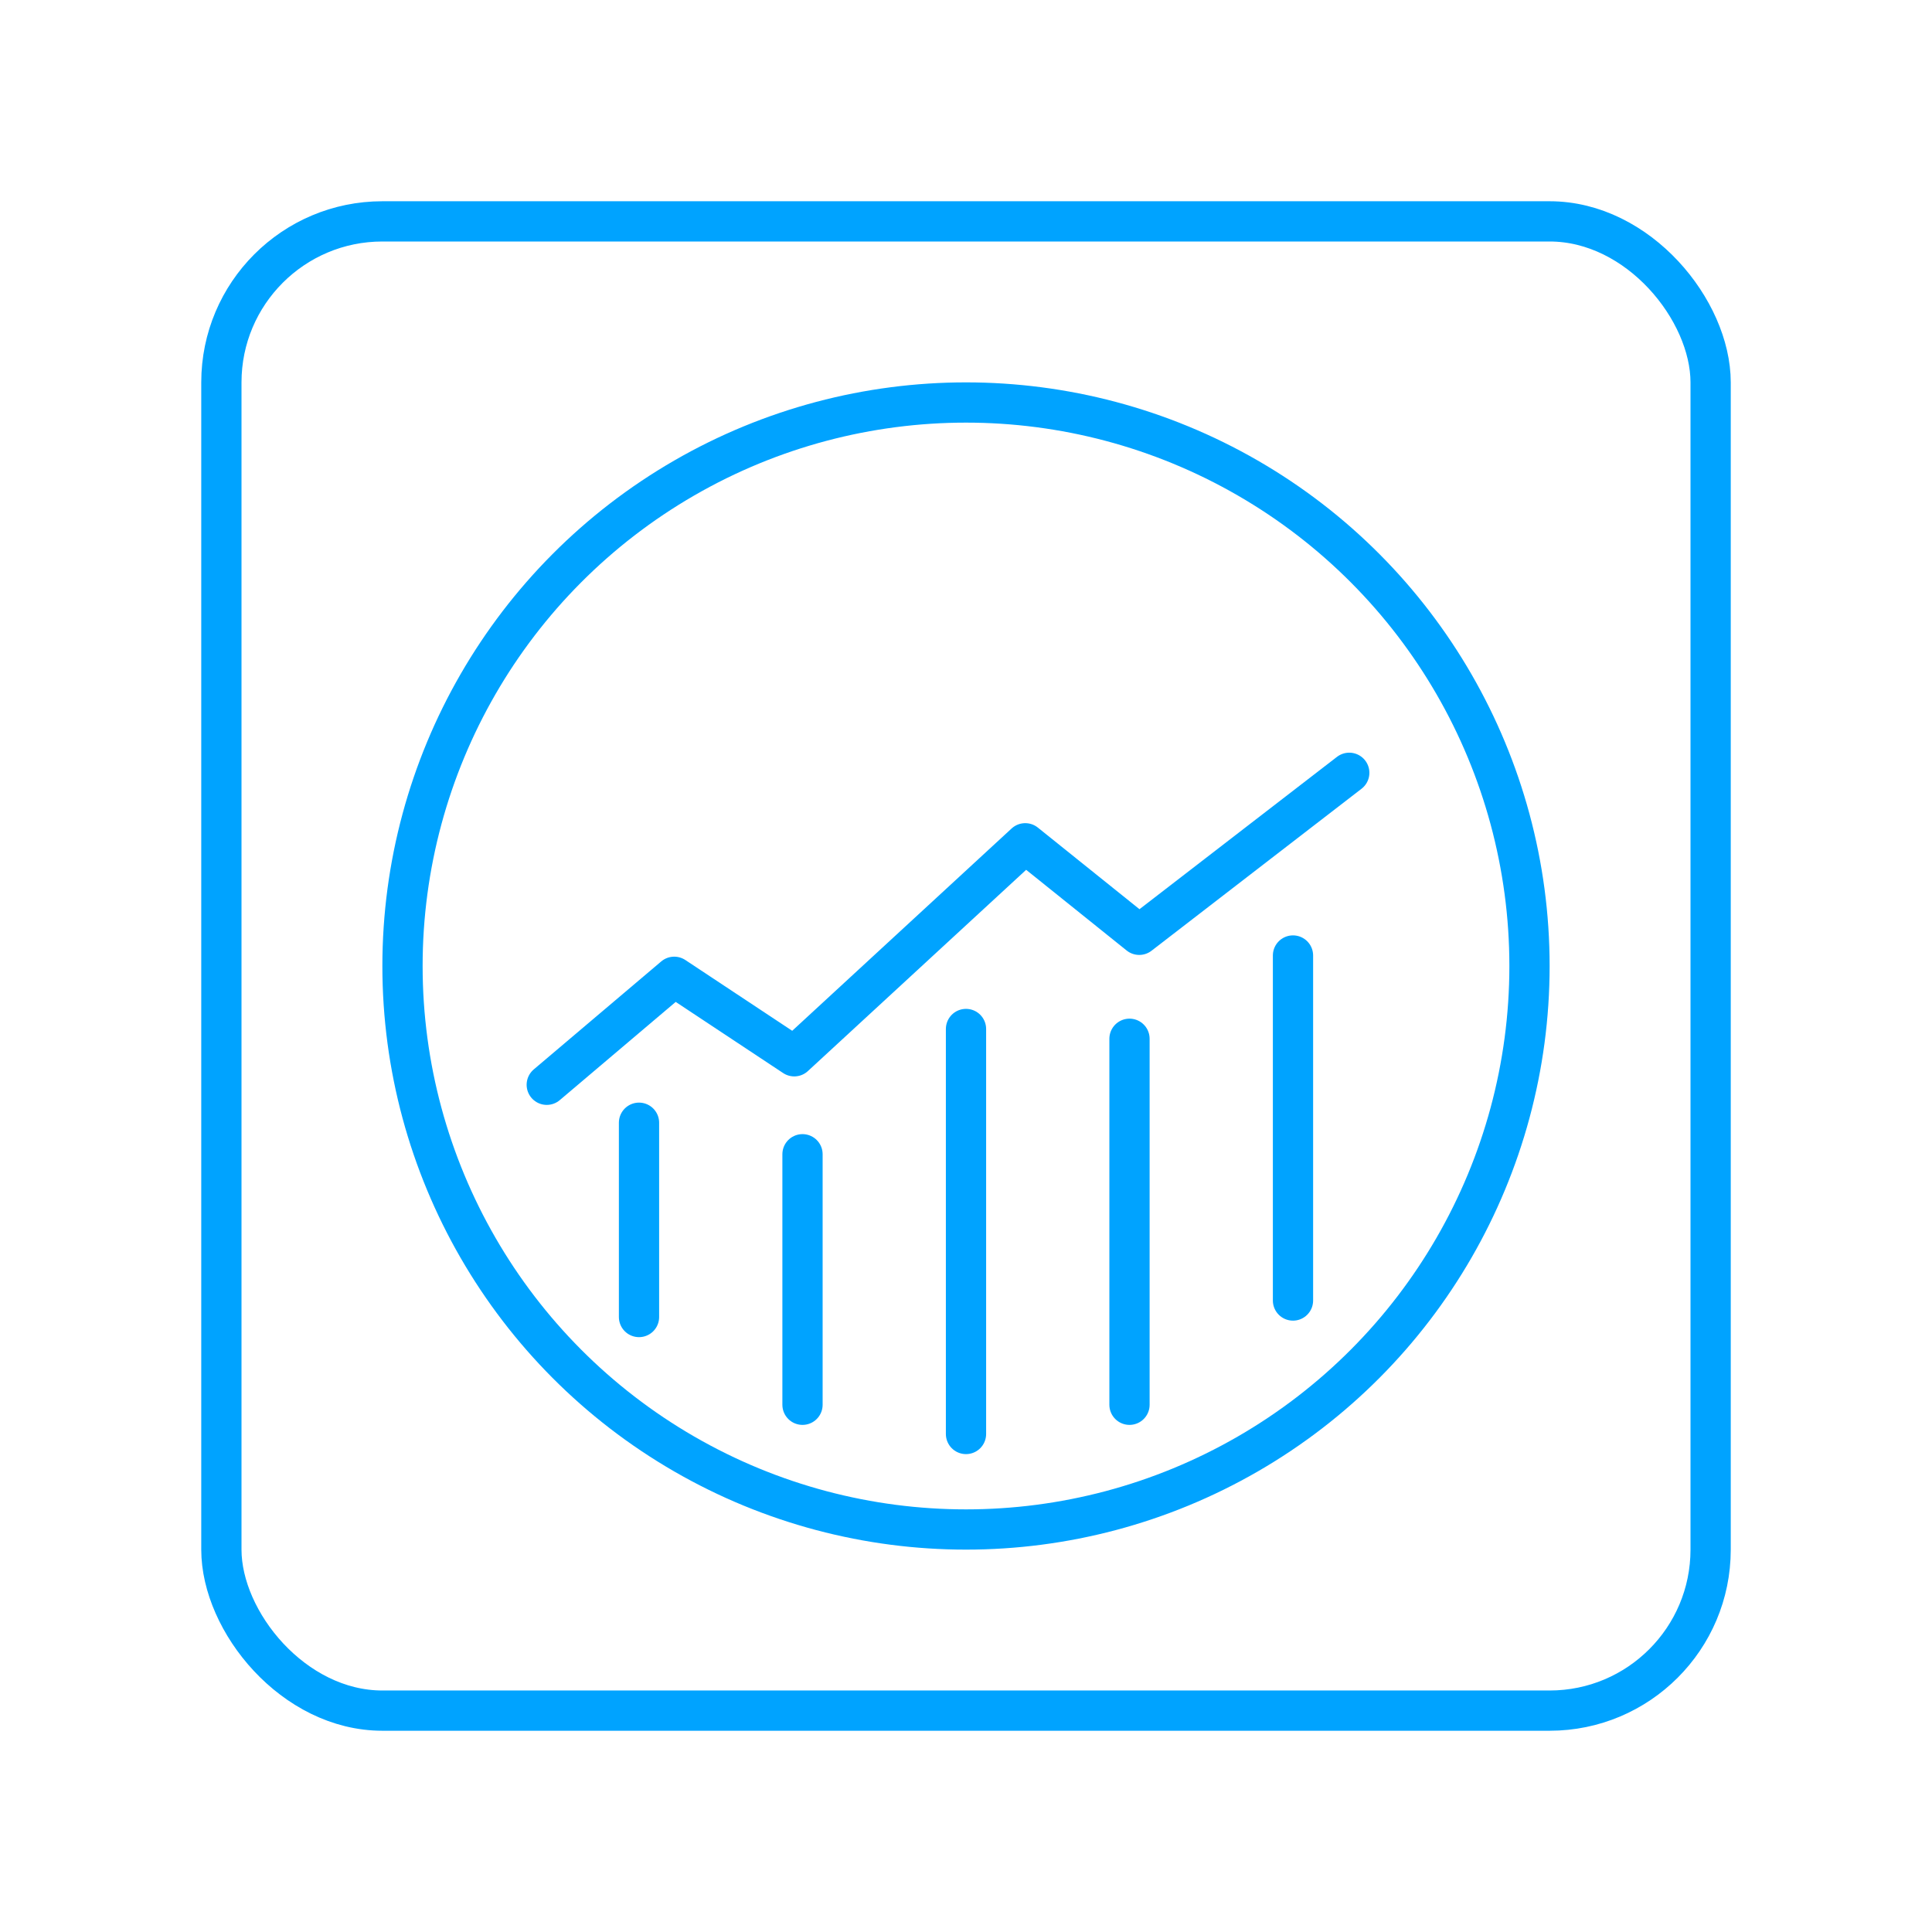 <?xml version="1.0" encoding="UTF-8" standalone="no"?>
<svg xmlns="http://www.w3.org/2000/svg" width="1em" height="1em" viewBox="0 0 48 48"><rect width="37" height="37" x="5.5" y="5.5" fill="none" stroke="#00a3ff" stroke-linecap="round" stroke-linejoin="round" rx="4" ry="4"/><circle cx="24" cy="24" r="14" fill="none" stroke="#00a3ff" stroke-linecap="round" stroke-linejoin="round"/><path fill="none" stroke="#00a3ff" stroke-linecap="round" stroke-linejoin="round" d="m13.584 26.951l3.167-2.683l2.982 1.975l5.739-5.292l2.832 2.274l5.218-4.025M15.876 32.721v-4.827m4.062 7.007v-6.224M24 35.627V25.565m4.062 9.336v-9.093m4.062 6.503v-8.572"/></svg>